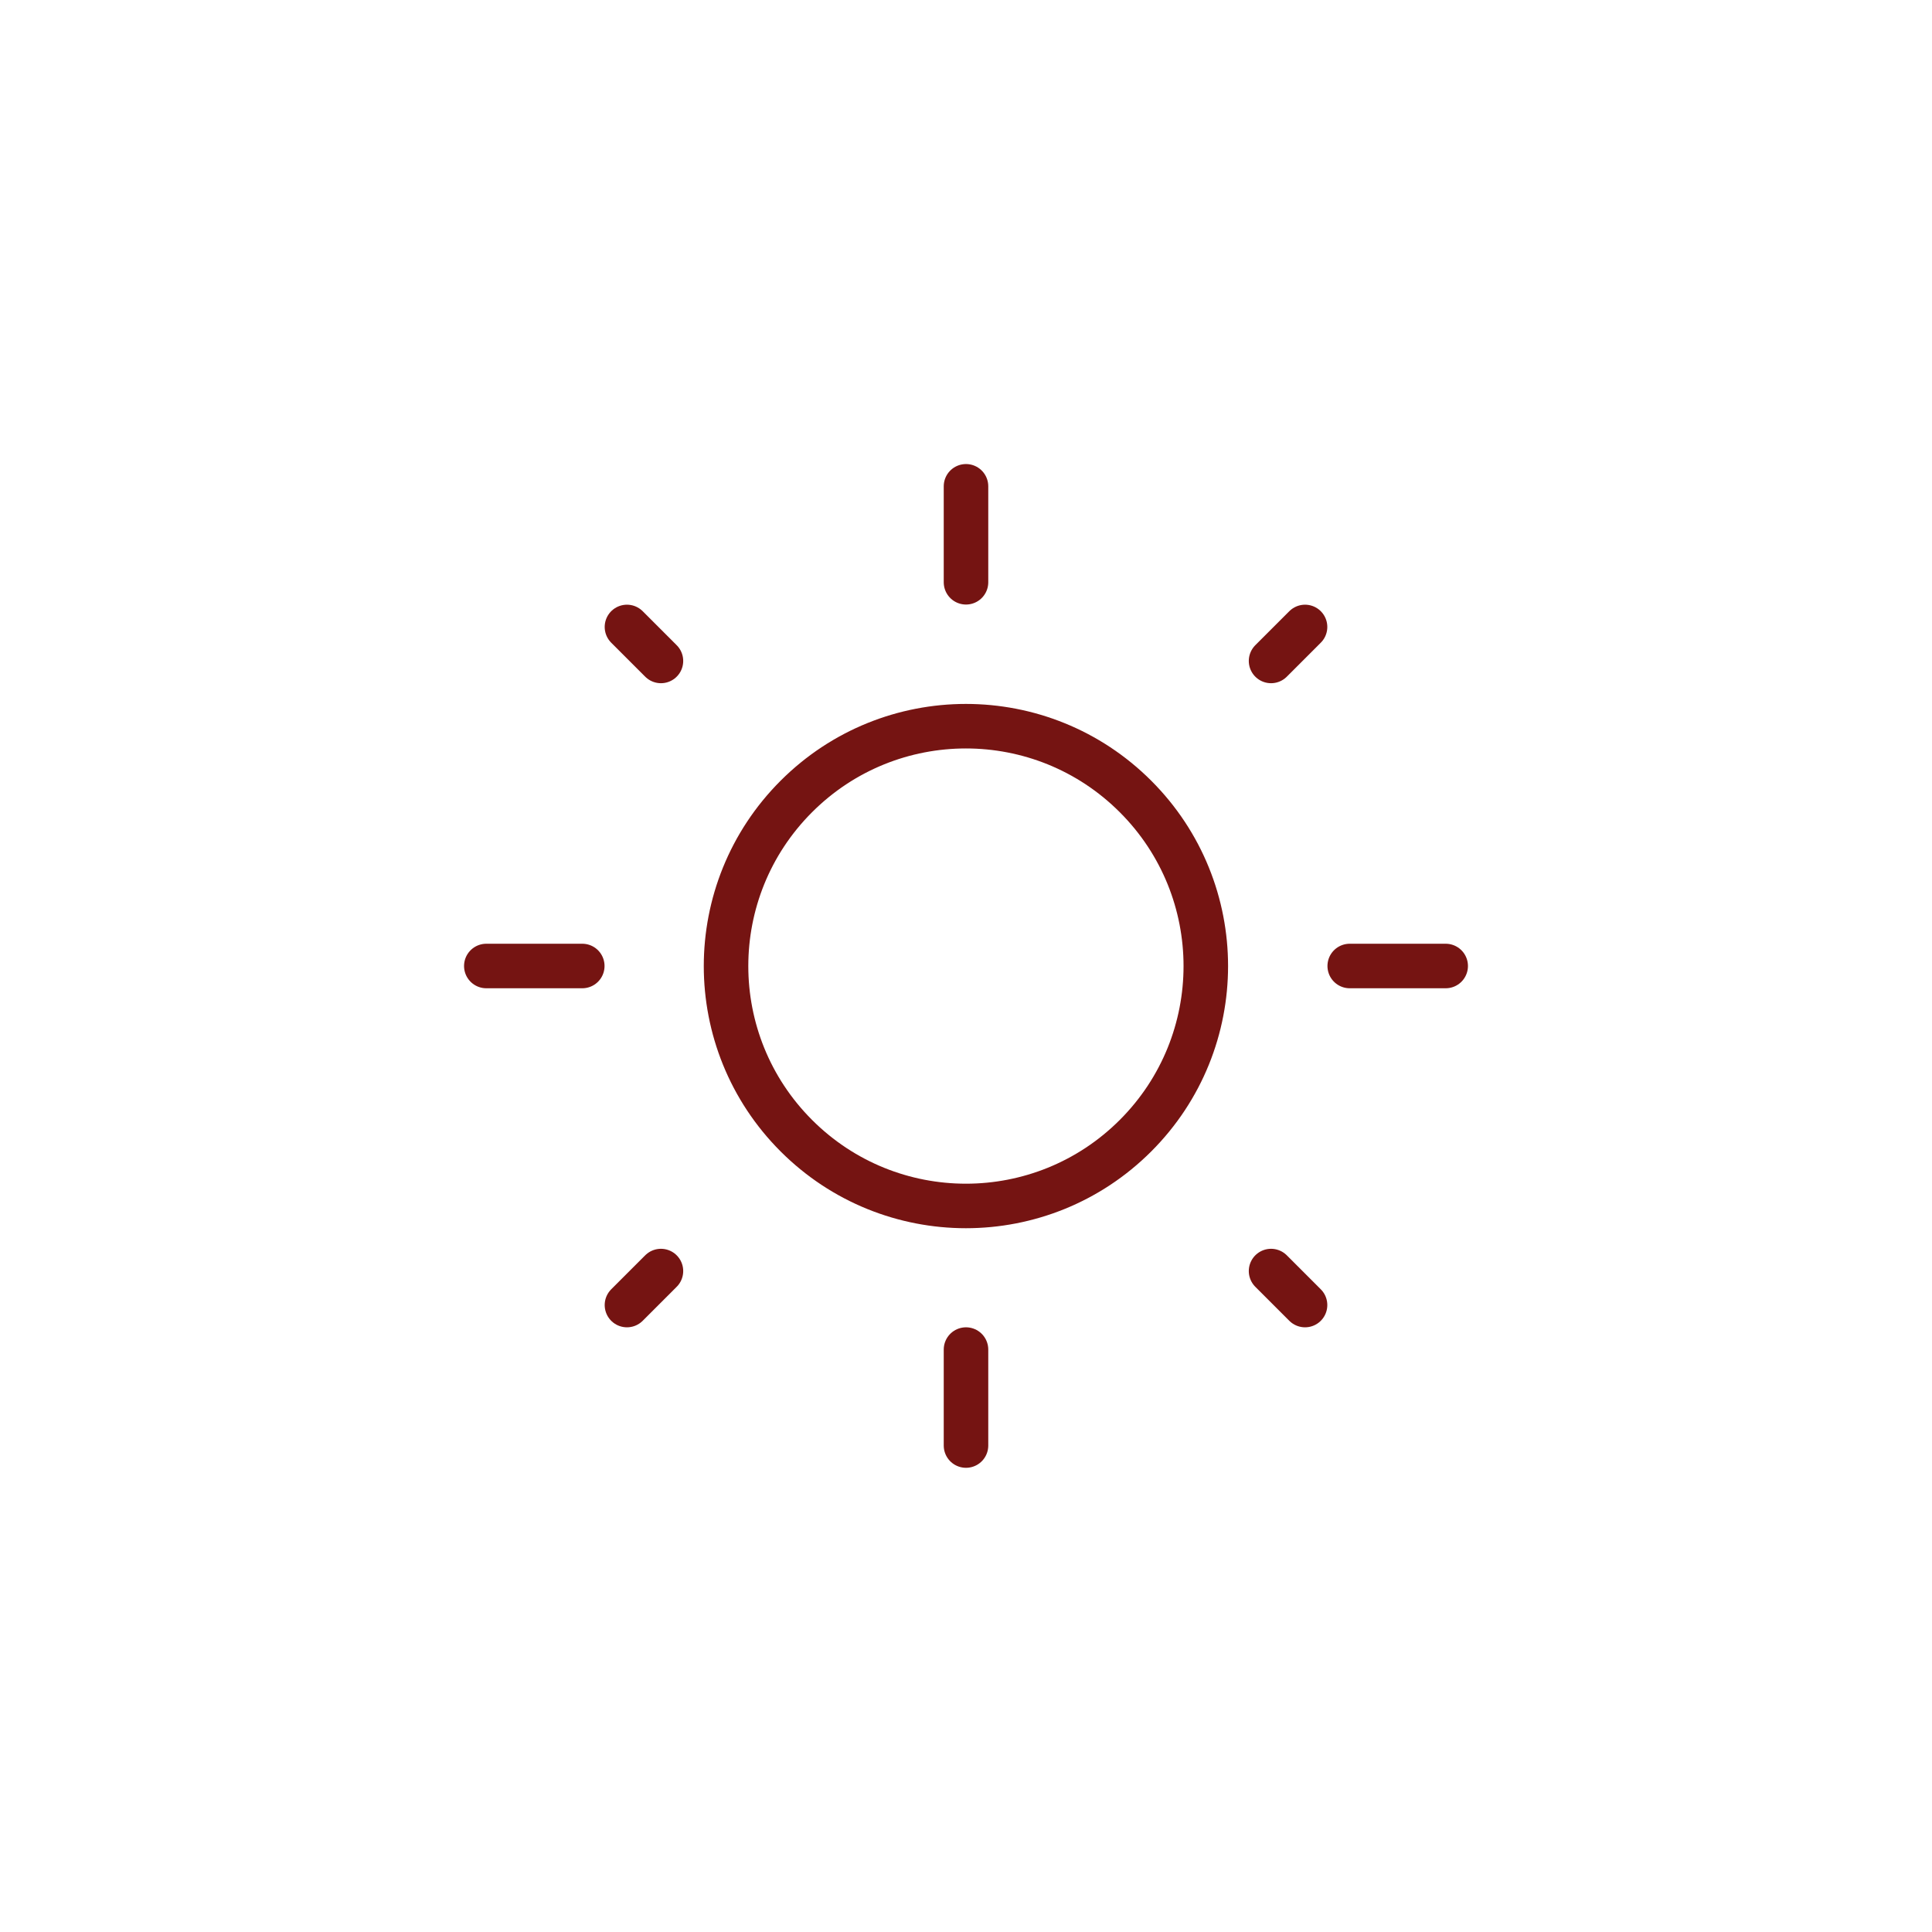 <?xml version="1.0" encoding="UTF-8"?><svg id="Layer_1" xmlns="http://www.w3.org/2000/svg" viewBox="0 0 128.44 128.44"><defs><style>.cls-1{fill:none;stroke:#751412;stroke-linecap:round;stroke-linejoin:round;stroke-width:2.96px;}</style></defs><path class="cls-1" d="M75.49,52.95c6.23,6.23,6.23,16.32,0,22.55-6.23,6.23-16.32,6.23-22.55,0-6.23-6.23-6.23-16.32,0-22.55,6.23-6.23,16.32-6.23,22.55,0"/><path class="cls-1" d="M64.22,38.71v-6.38"/><path class="cls-1" d="M64.22,96.1v-6.38"/><path class="cls-1" d="M84.5,43.94l2.26-2.26"/><path class="cls-1" d="M41.68,86.76l2.26-2.26"/><path class="cls-1" d="M89.73,64.22h6.38"/><path class="cls-1" d="M32.33,64.22h6.38"/><path class="cls-1" d="M84.5,84.5l2.26,2.26"/><path class="cls-1" d="M41.68,41.68l2.26,2.26"/></svg>